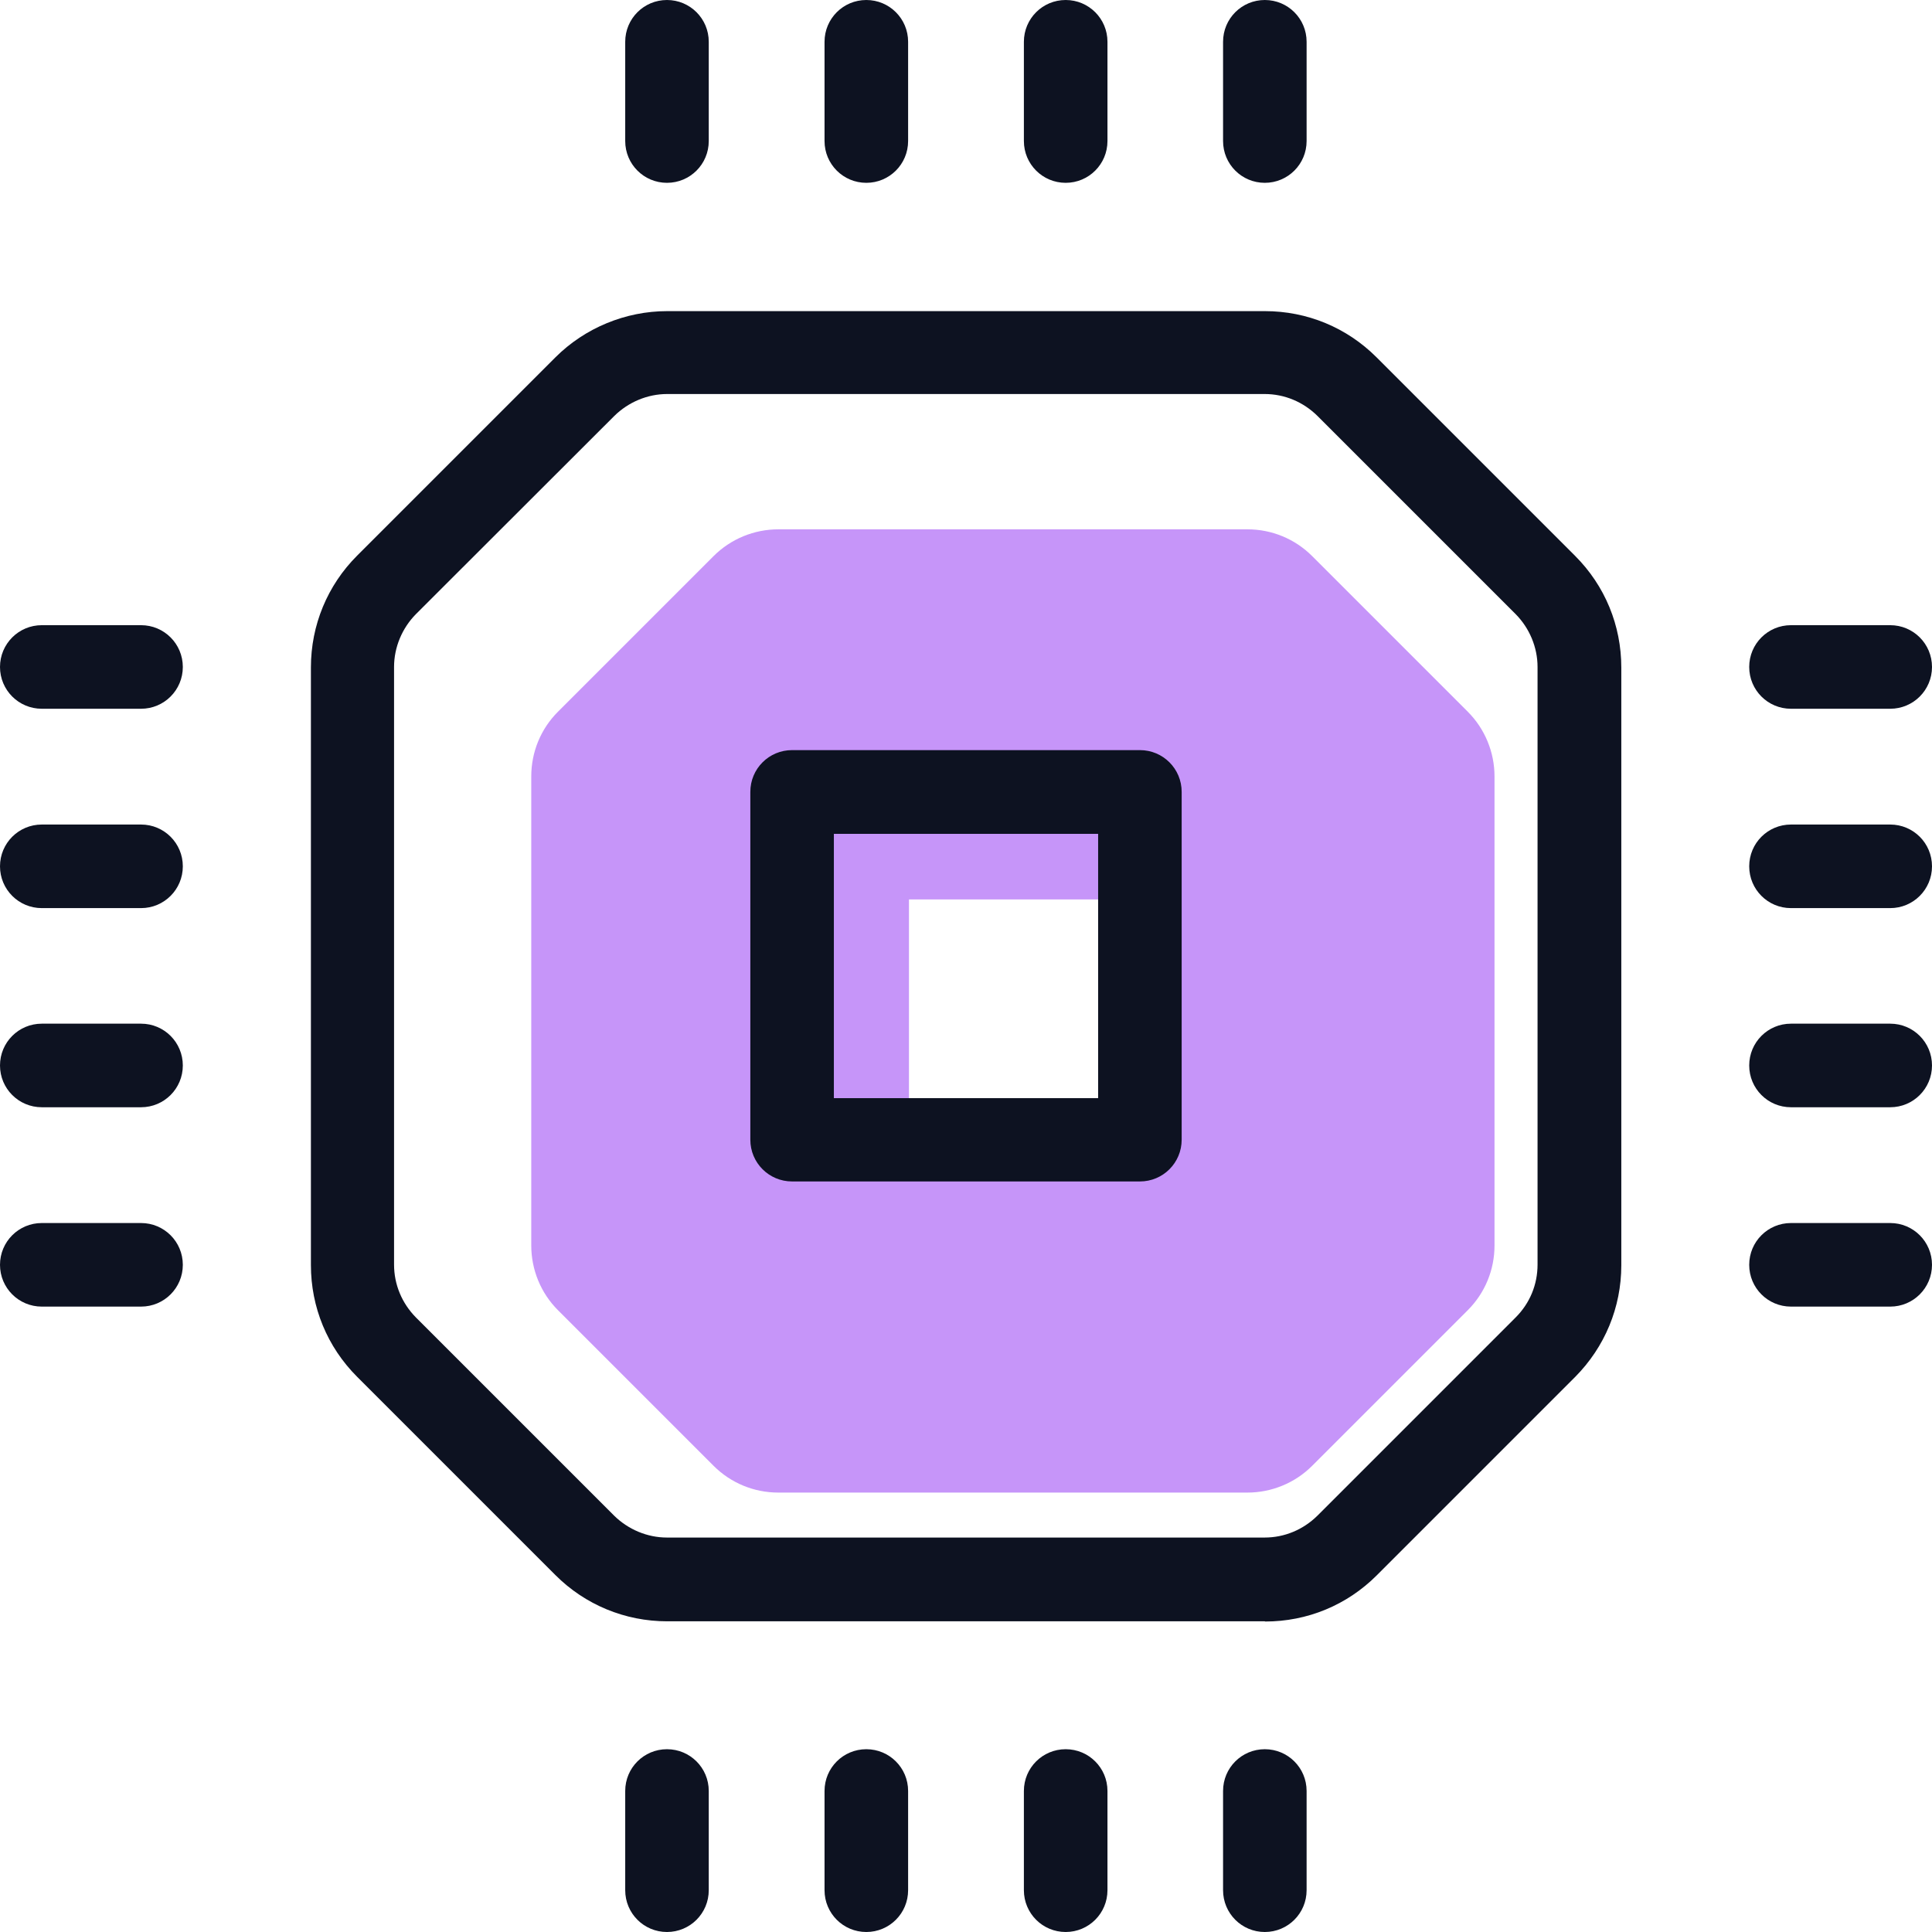 <svg width="54" height="54" viewBox="0 0 54 54" fill="none" xmlns="http://www.w3.org/2000/svg">
<g clip-path="url(#clip0_177_984)">
<path d="M41.025 19.893L36.674 15.542C36.194 15.062 35.548 14.795 34.866 14.795H21.754C21.078 14.795 20.427 15.062 19.946 15.542L15.595 19.893C15.115 20.373 14.849 21.019 14.849 21.701V34.812C14.849 35.488 15.115 36.14 15.595 36.62L19.946 40.971C20.427 41.451 21.073 41.718 21.754 41.718H34.866C35.542 41.718 36.194 41.451 36.674 40.971L41.025 36.62C41.505 36.14 41.772 35.494 41.772 34.812V21.701C41.772 21.025 41.505 20.373 41.025 19.893ZM32.05 31.784H25.406V25.139H32.05V31.784Z" fill="#C695F9"/>
<path d="M35.352 45.316H18.648C17.469 45.316 16.354 44.854 15.524 44.024L9.982 38.482C9.146 37.646 8.69 36.537 8.69 35.358V18.654C8.69 17.474 9.152 16.36 9.982 15.53L15.524 9.988C16.348 9.164 17.486 8.696 18.648 8.696H35.352C36.532 8.696 37.64 9.152 38.476 9.988L44.024 15.536C44.86 16.372 45.316 17.48 45.316 18.66V35.364C45.316 36.543 44.854 37.652 44.024 38.488L38.482 44.03C37.646 44.866 36.538 45.322 35.358 45.322L35.352 45.316ZM18.648 11.013C18.097 11.013 17.564 11.239 17.172 11.624L11.624 17.166C11.239 17.557 11.014 18.091 11.014 18.642V35.346C11.014 35.903 11.233 36.425 11.624 36.822L17.166 42.364C17.558 42.749 18.091 42.975 18.642 42.975H35.346C35.903 42.975 36.425 42.755 36.822 42.364L42.364 36.822C42.761 36.425 42.975 35.903 42.975 35.346V18.642C42.975 18.091 42.75 17.557 42.364 17.166L36.822 11.624C36.425 11.233 35.903 11.013 35.346 11.013H18.642H18.648Z" fill="#0D1221"/>
<path d="M31.861 33.022H22.139C21.493 33.022 20.972 32.501 20.972 31.855V22.133C20.972 21.487 21.493 20.966 22.139 20.966H31.861C32.507 20.966 33.028 21.487 33.028 22.133V31.855C33.028 32.501 32.507 33.022 31.861 33.022ZM23.307 30.693H30.693V23.307H23.307V30.693Z" fill="#0D1221"/>
<path d="M18.642 5.11C17.996 5.11 17.475 4.588 17.475 3.942V1.168C17.475 0.522 17.996 0 18.642 0C19.288 0 19.81 0.522 19.81 1.168V3.942C19.81 4.588 19.288 5.11 18.642 5.11Z" fill="#0D1221"/>
<path d="M24.214 5.11C23.568 5.11 23.046 4.588 23.046 3.942V1.168C23.046 0.522 23.568 0 24.214 0C24.86 0 25.382 0.522 25.382 1.168V3.942C25.382 4.588 24.86 5.11 24.214 5.11Z" fill="#0D1221"/>
<path d="M29.786 5.11C29.14 5.11 28.618 4.588 28.618 3.942V1.168C28.618 0.522 29.14 0 29.786 0C30.432 0 30.954 0.522 30.954 1.168V3.942C30.954 4.588 30.432 5.11 29.786 5.11Z" fill="#0D1221"/>
<path d="M35.352 5.11C34.706 5.11 34.185 4.588 34.185 3.942V1.168C34.185 0.522 34.706 0 35.352 0C35.998 0 36.52 0.522 36.52 1.168V3.942C36.52 4.588 35.998 5.11 35.352 5.11Z" fill="#0D1221"/>
<path d="M18.642 54C17.996 54 17.475 53.478 17.475 52.832V50.058C17.475 49.412 17.996 48.891 18.642 48.891C19.288 48.891 19.81 49.412 19.81 50.058V52.832C19.81 53.478 19.288 54 18.642 54Z" fill="#0D1221"/>
<path d="M24.214 54C23.568 54 23.046 53.478 23.046 52.832V50.058C23.046 49.412 23.568 48.891 24.214 48.891C24.86 48.891 25.382 49.412 25.382 50.058V52.832C25.382 53.478 24.86 54 24.214 54Z" fill="#0D1221"/>
<path d="M29.786 54C29.14 54 28.618 53.478 28.618 52.832V50.058C28.618 49.412 29.14 48.891 29.786 48.891C30.432 48.891 30.954 49.412 30.954 50.058V52.832C30.954 53.478 30.432 54 29.786 54Z" fill="#0D1221"/>
<path d="M35.352 54C34.706 54 34.185 53.478 34.185 52.832V50.058C34.185 49.412 34.706 48.891 35.352 48.891C35.998 48.891 36.52 49.412 36.52 50.058V52.832C36.52 53.478 35.998 54 35.352 54Z" fill="#0D1221"/>
<path d="M52.832 19.81H50.058C49.412 19.81 48.891 19.288 48.891 18.642C48.891 17.996 49.412 17.474 50.058 17.474H52.832C53.478 17.474 54 17.996 54 18.642C54 19.288 53.478 19.81 52.832 19.81Z" fill="#0D1221"/>
<path d="M52.832 25.382H50.058C49.412 25.382 48.891 24.86 48.891 24.214C48.891 23.568 49.412 23.046 50.058 23.046H52.832C53.478 23.046 54 23.568 54 24.214C54 24.86 53.478 25.382 52.832 25.382Z" fill="#0D1221"/>
<path d="M52.832 30.948H50.058C49.412 30.948 48.891 30.426 48.891 29.78C48.891 29.134 49.412 28.612 50.058 28.612H52.832C53.478 28.612 54 29.134 54 29.78C54 30.426 53.478 30.948 52.832 30.948Z" fill="#0D1221"/>
<path d="M52.832 36.52H50.058C49.412 36.52 48.891 35.998 48.891 35.352C48.891 34.706 49.412 34.184 50.058 34.184H52.832C53.478 34.184 54 34.706 54 35.352C54 35.998 53.478 36.52 52.832 36.52Z" fill="#0D1221"/>
<path d="M3.942 19.81H1.168C0.522 19.81 0 19.288 0 18.642C0 17.996 0.522 17.474 1.168 17.474H3.942C4.588 17.474 5.11 17.996 5.11 18.642C5.11 19.288 4.588 19.81 3.942 19.81Z" fill="#0D1221"/>
<path d="M3.942 25.382H1.168C0.522 25.382 0 24.86 0 24.214C0 23.568 0.522 23.046 1.168 23.046H3.942C4.588 23.046 5.11 23.568 5.11 24.214C5.11 24.86 4.588 25.382 3.942 25.382Z" fill="#0D1221"/>
<path d="M3.942 30.948H1.168C0.522 30.948 0 30.426 0 29.78C0 29.134 0.522 28.612 1.168 28.612H3.942C4.588 28.612 5.11 29.134 5.11 29.78C5.11 30.426 4.588 30.948 3.942 30.948Z" fill="#0D1221"/>
<path d="M3.942 36.52H1.168C0.522 36.52 0 35.998 0 35.352C0 34.706 0.522 34.184 1.168 34.184H3.942C4.588 34.184 5.11 34.706 5.11 35.352C5.11 35.998 4.588 36.52 3.942 36.52Z" fill="#0D1221"/>
</g>
<defs>
<clipPath id="clip0_177_984">
<rect width="54" height="54" fill="white"/>
</clipPath>
</defs>
</svg>
